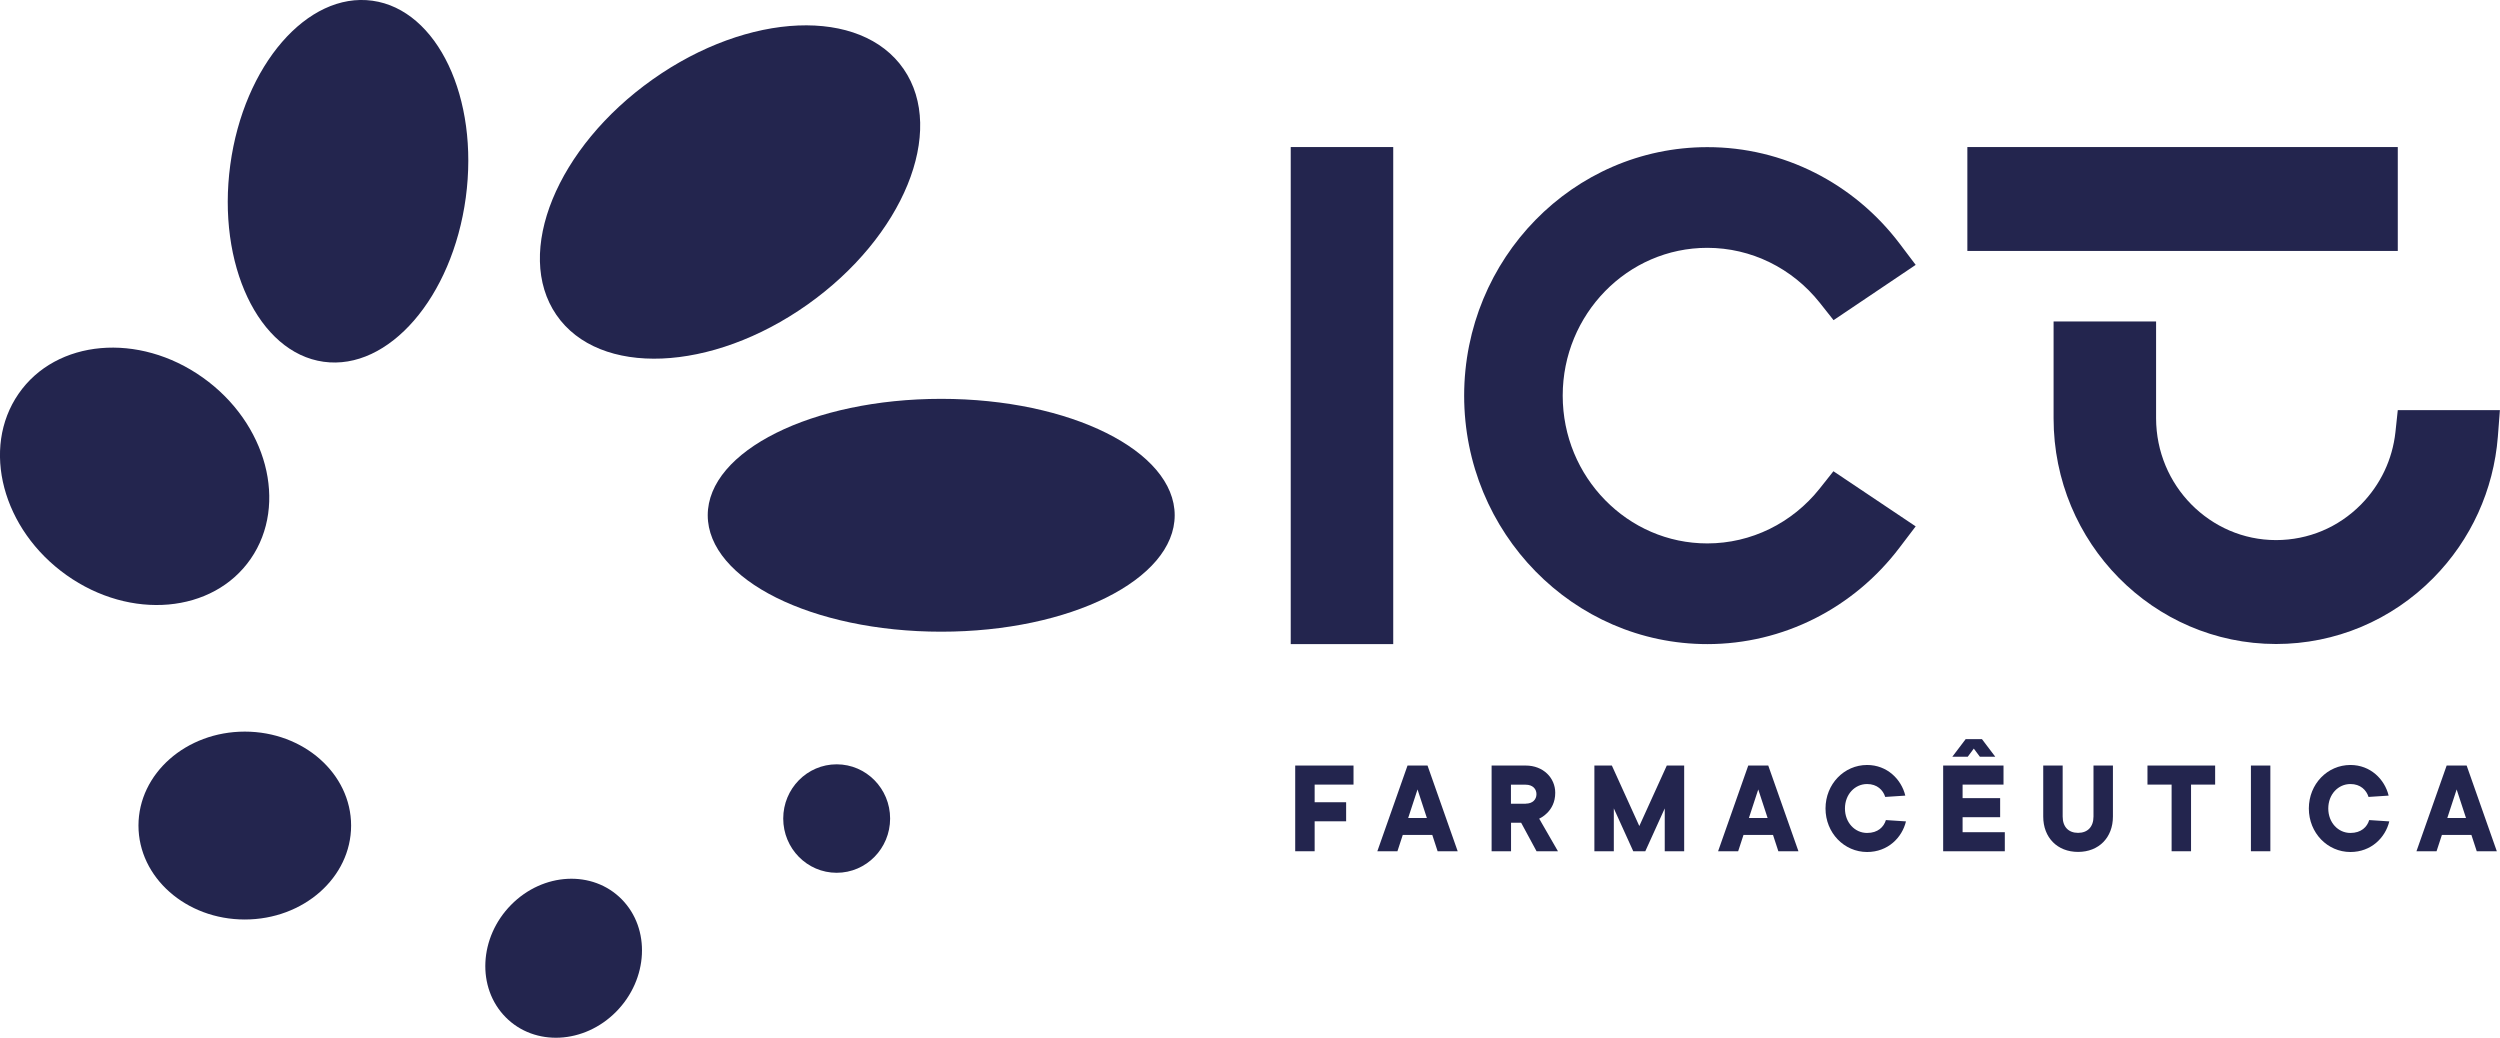 <svg width="106" height="44" viewBox="0 0 106 44" fill="none" xmlns="http://www.w3.org/2000/svg">
<g clip-path="url(#clip0_123_155)">
<path d="M35.475 37.006C36.726 37.006 37.741 35.976 37.741 34.706C37.741 33.437 36.726 32.407 35.475 32.407C34.223 32.407 33.209 33.437 33.209 34.706C33.209 35.976 34.223 37.006 35.475 37.006Z" fill="#23254E"/>
<path d="M10.379 38.987C12.869 38.987 14.887 37.204 14.887 35.004C14.887 32.804 12.869 31.02 10.379 31.02C7.889 31.02 5.871 32.804 5.871 35.004C5.871 37.204 7.889 38.987 10.379 38.987Z" fill="#23254E"/>
<path d="M10.631 23.694C12.227 21.381 11.317 17.939 8.598 16.008C5.88 14.076 2.382 14.385 0.786 16.698C-0.811 19.012 0.099 22.453 2.818 24.384C5.537 26.316 9.035 26.007 10.631 23.694Z" fill="#23254E"/>
<path d="M19.749 8.381C20.321 4.153 18.549 0.415 15.793 0.031C13.035 -0.353 10.337 2.762 9.764 6.989C9.192 11.216 10.963 14.955 13.721 15.339C16.478 15.723 19.177 12.608 19.749 8.381Z" fill="#23254E"/>
<path d="M34.235 12.916C38.301 10.038 40.129 5.568 38.317 2.931C36.505 0.294 31.739 0.49 27.673 3.367C23.606 6.245 21.779 10.715 23.591 13.352C25.403 15.989 30.168 15.793 34.235 12.916Z" fill="#23254E"/>
<path d="M26.129 42.892C27.489 41.511 27.592 39.38 26.361 38.13C25.129 36.881 23.029 36.987 21.669 38.367C20.309 39.747 20.206 41.879 21.437 43.128C22.669 44.378 24.77 44.272 26.129 42.892Z" fill="#23254E"/>
<path d="M39.907 26.784C45.375 26.784 49.807 24.573 49.807 21.847C49.807 19.121 45.375 16.911 39.907 16.911C34.44 16.911 30.008 19.121 30.008 21.847C30.008 24.573 34.44 26.784 39.907 26.784Z" fill="#23254E"/>
<path d="M101.666 6.235H83.416V10.64H84.446H101.666V6.235Z" fill="#23254E"/>
<path d="M101.666 17.389L101.567 18.318C101.44 19.48 100.937 20.545 100.109 21.389C99.143 22.366 97.875 22.896 96.508 22.9C95.102 22.9 93.838 22.322 92.911 21.385C91.988 20.448 91.422 19.162 91.418 17.739V13.631H87.072V17.739C87.072 23.017 91.303 27.302 96.504 27.306C99.016 27.306 101.401 26.305 103.176 24.504C104.772 22.888 105.731 20.774 105.909 18.515L105.996 17.389H101.662H101.666Z" fill="#23254E"/>
<path d="M54.727 6.235V27.31H55.753H59.073V6.235H54.727Z" fill="#23254E"/>
<path d="M77.739 19.978L77.153 20.718C75.988 22.181 74.249 23.041 72.391 23.041C70.7 23.041 69.171 22.342 68.057 21.204C66.944 20.067 66.259 18.507 66.259 16.774C66.259 15.046 66.944 13.486 68.057 12.345C69.171 11.207 70.7 10.508 72.391 10.508C74.249 10.508 75.992 11.368 77.157 12.835L77.743 13.575L81.225 11.231L80.548 10.335C78.599 7.758 75.596 6.235 72.391 6.239C66.703 6.239 62.084 10.962 62.08 16.774C62.08 22.587 66.703 27.31 72.391 27.31C75.596 27.31 78.595 25.791 80.544 23.214L81.225 22.318L77.739 19.982V19.978Z" fill="#23254E"/>
<path d="M54.917 32.459H57.389V33.267H55.741V34.015H57.076V34.823H55.741V36.093H54.917V32.459Z" fill="#23254E"/>
<path d="M59.675 32.459H60.527L61.806 36.093H60.955L60.729 35.402H59.477L59.251 36.093H58.399L59.679 32.459H59.675ZM60.499 34.682L60.103 33.472L59.707 34.682H60.503H60.499Z" fill="#23254E"/>
<path d="M63.24 32.459H64.69C65.435 32.459 65.942 32.982 65.942 33.613C65.946 34.425 65.265 34.71 65.261 34.71L66.057 36.093H65.15L64.496 34.883H64.068V36.093H63.244V32.459H63.24ZM64.69 34.075C64.979 34.075 65.146 33.902 65.146 33.673C65.146 33.444 64.979 33.271 64.69 33.271H64.064V34.079H64.69V34.075Z" fill="#23254E"/>
<path d="M67.602 32.459H68.343L69.507 35.024L70.672 32.459H71.409V36.093H70.585V34.276L69.761 36.093H69.25L68.426 34.276V36.093H67.602V32.459Z" fill="#23254E"/>
<path d="M74.122 32.459H74.974L76.254 36.093H75.402L75.176 35.402H73.924L73.698 36.093H72.847L74.126 32.459H74.122ZM74.946 34.682L74.55 33.472L74.154 34.682H74.95H74.946Z" fill="#23254E"/>
<path d="M80.813 34.827C80.647 35.518 80.045 36.125 79.165 36.125C78.195 36.125 77.402 35.317 77.402 34.28C77.402 33.243 78.191 32.435 79.165 32.435C80.013 32.435 80.619 33.042 80.785 33.734L79.934 33.79C79.843 33.501 79.593 33.243 79.165 33.243C78.646 33.243 78.226 33.681 78.226 34.28C78.226 34.879 78.646 35.317 79.165 35.317C79.621 35.317 79.874 35.064 79.962 34.771L80.813 34.827Z" fill="#23254E"/>
<path d="M82.39 32.459H84.949V33.267H83.214V33.842H84.806V34.65H83.214V35.285H85.004V36.093H82.39V32.459ZM83.353 31.338H84.034L84.6 32.086H83.947L83.689 31.74L83.432 32.086H82.778L83.345 31.338H83.353Z" fill="#23254E"/>
<path d="M86.633 32.459H87.457V34.622C87.457 35.06 87.706 35.313 88.11 35.313C88.514 35.313 88.764 35.06 88.764 34.622V32.459H89.588V34.622C89.588 35.514 88.99 36.121 88.11 36.121C87.231 36.121 86.633 35.514 86.633 34.622V32.459Z" fill="#23254E"/>
<path d="M92.076 33.267H91.053V32.459H93.922V33.267H92.9V36.093H92.076V33.267Z" fill="#23254E"/>
<path d="M95.439 32.459H96.263V36.093H95.439V32.459Z" fill="#23254E"/>
<path d="M101.306 34.827C101.139 35.518 100.537 36.125 99.658 36.125C98.687 36.125 97.895 35.317 97.895 34.28C97.895 33.243 98.683 32.435 99.658 32.435C100.506 32.435 101.112 33.042 101.278 33.734L100.426 33.79C100.335 33.501 100.086 33.243 99.658 33.243C99.139 33.243 98.719 33.681 98.719 34.28C98.719 34.879 99.139 35.317 99.658 35.317C100.113 35.317 100.367 35.064 100.454 34.771L101.306 34.827Z" fill="#23254E"/>
<path d="M103.734 32.459H104.586L105.865 36.093H105.014L104.788 35.402H103.536L103.31 36.093H102.458L103.738 32.459H103.734ZM104.558 34.682L104.162 33.472L103.766 34.682H104.562H104.558Z" fill="#23254E"/>
</g>
<defs>
<clipPath id="clip0_123_155">
<rect width="106" height="44" fill="#23254E"/>
</clipPath>
</defs>
</svg>
